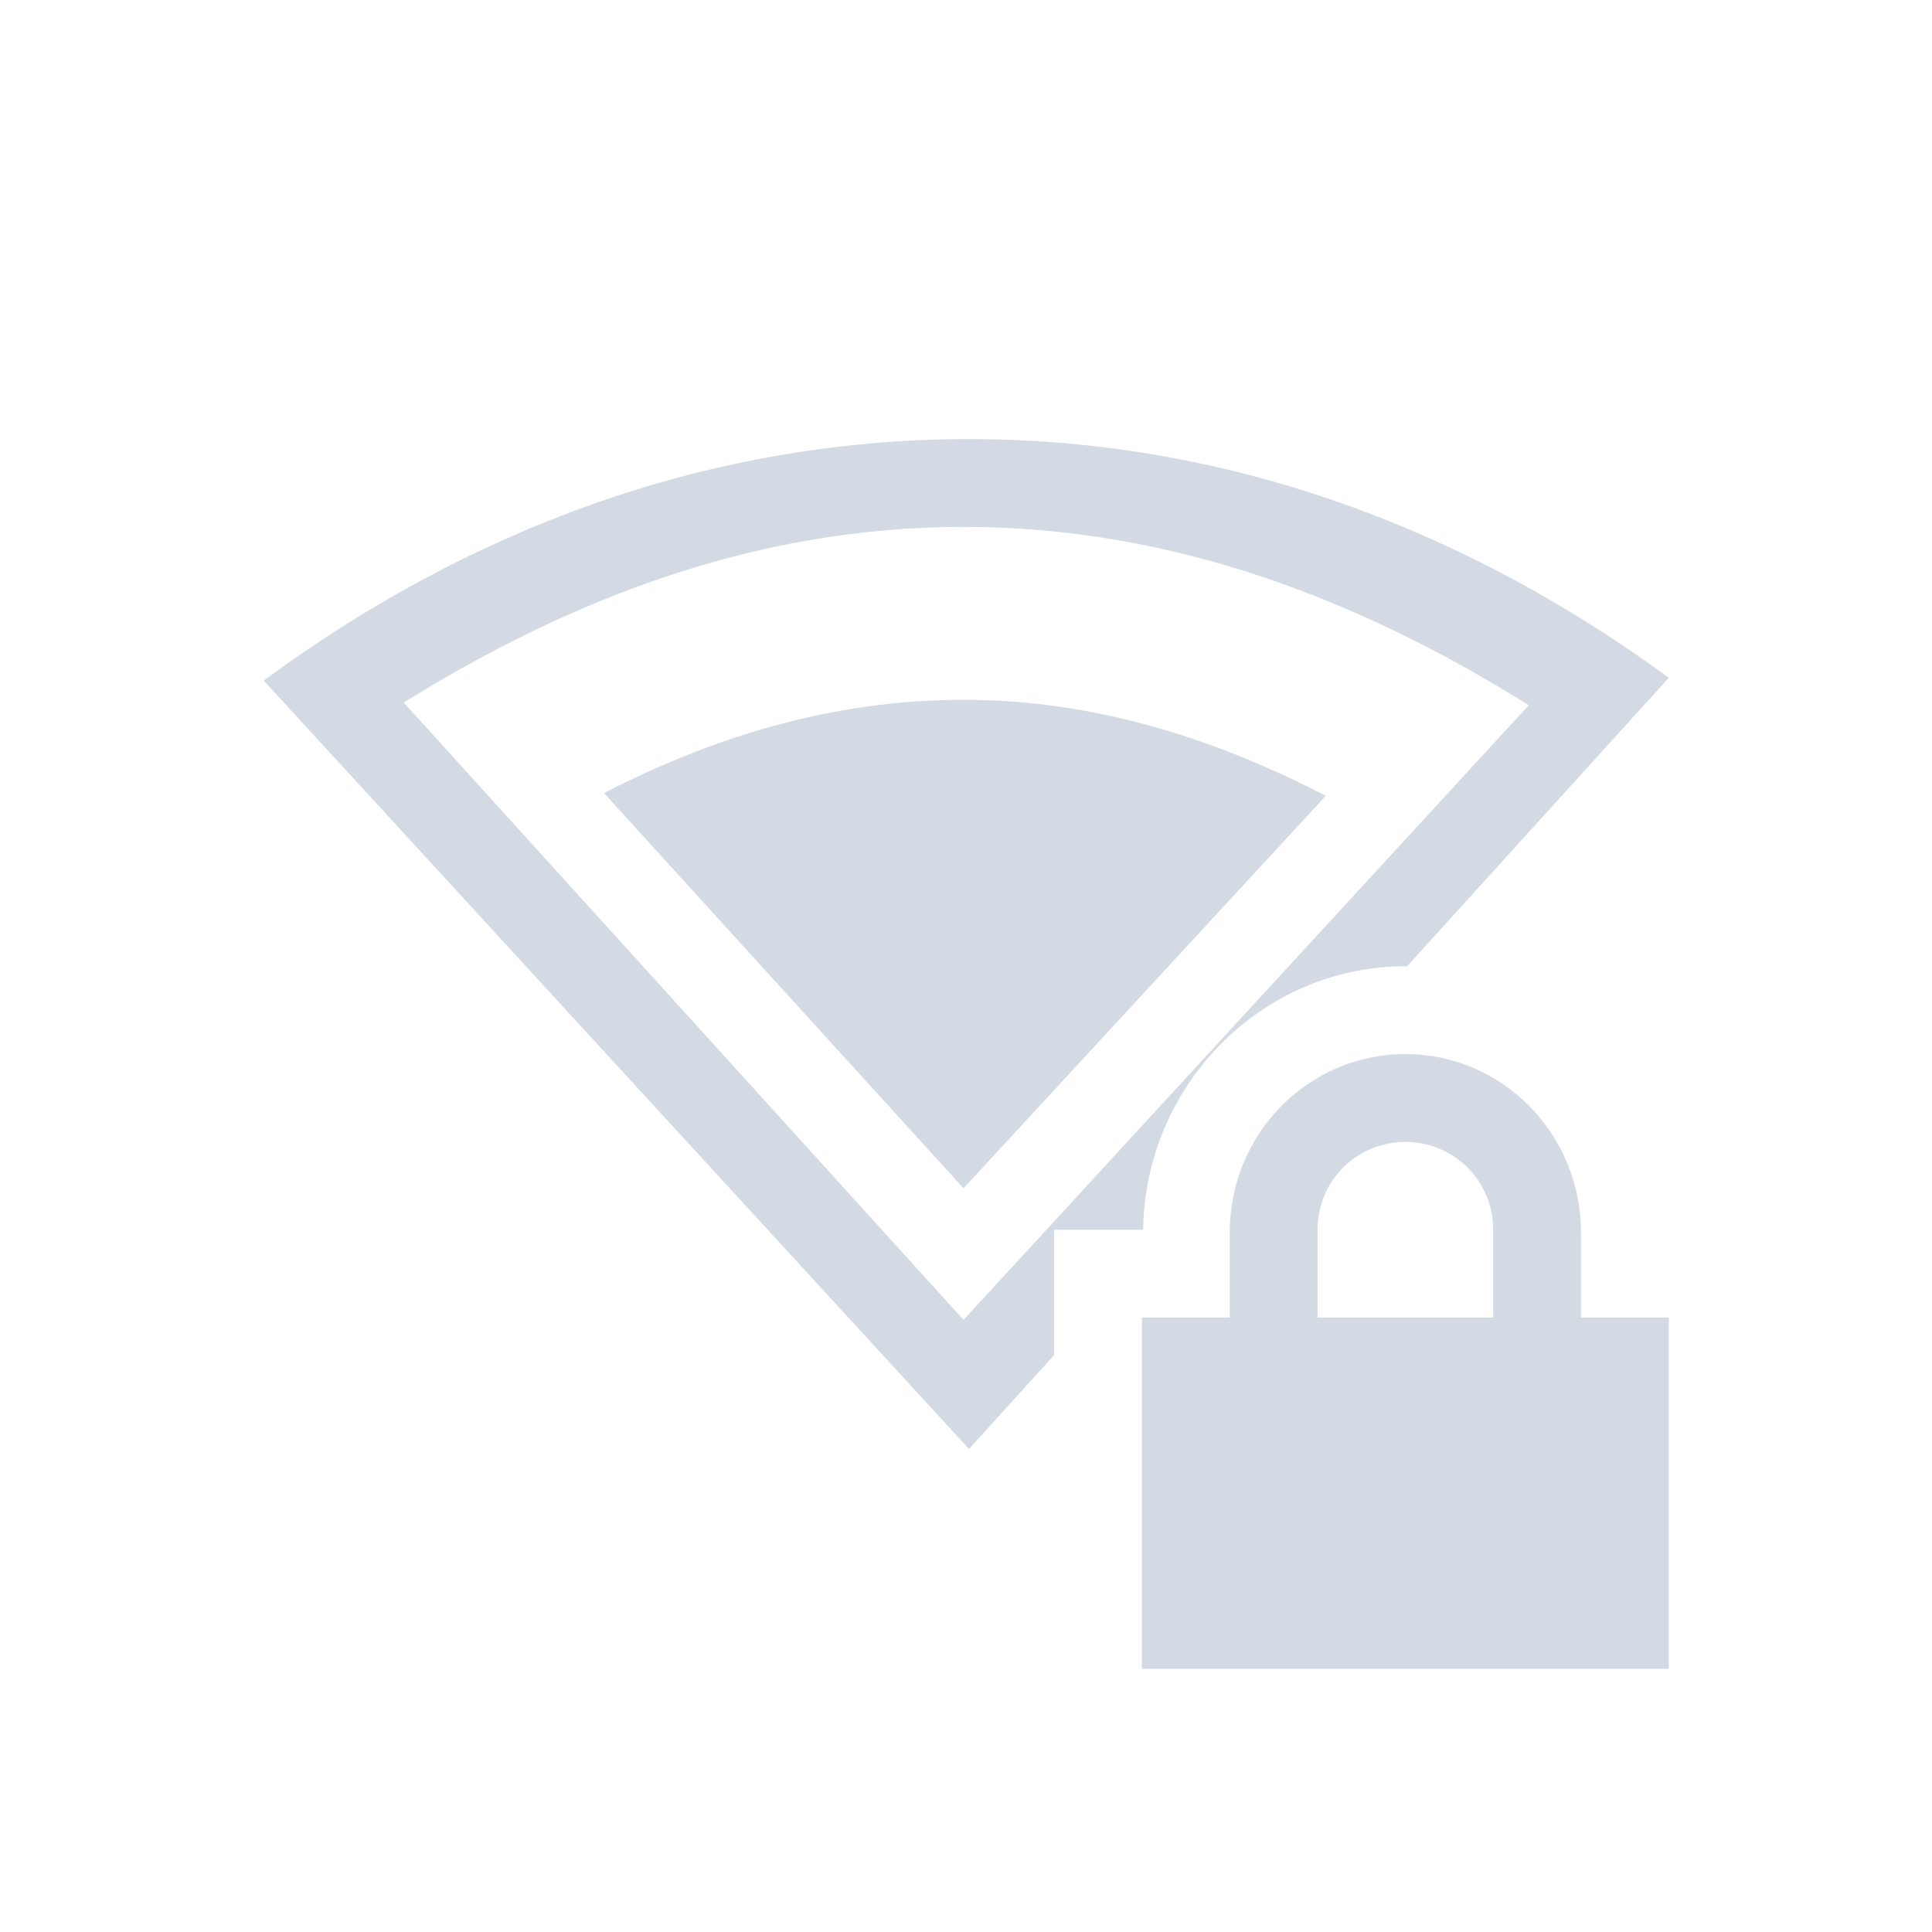 <svg xmlns="http://www.w3.org/2000/svg" width="22" height="22" version="1.1">
 <defs>
  <style id="current-color-scheme" type="text/css">
   .ColorScheme-Text { color:#d3dae3; } .ColorScheme-Highlight { color:#5294e2; }
  </style>
 </defs>
<path d="M11.034 5C8 5 5.268 6.077 3.003 7.75l8.031 8.75.969-1.069v-1.428h1.014c.02-1.635 1.342-3 2.986-3l.018.002 2.982-3.287C16.746 6.065 14.045 5 11.034 5zm-.062 1c2.393 0 4.524.836 6.437 2.03l-6.437 7L4.597 8c1.9-1.18 4.005-2 6.375-2z" style="fill:currentColor" class="ColorScheme-Text"/>
<path d="M10.972 7.969c-1.488 0-2.85.421-4.094 1.062l4.094 4.5 4.125-4.469c-1.255-.648-2.625-1.093-4.125-1.093zM16.003 12.003c-1.108 0-2 .911-2 2.032v.968h-1v4h6v-4h-1v-.968c0-1.12-.892-2.032-2-2.032zm0 1c.554 0 1 .443 1 1v1h-2v-1c0-.557.446-1 1-1z" style="fill:currentColor" class="ColorScheme-Text"/>
</svg>
